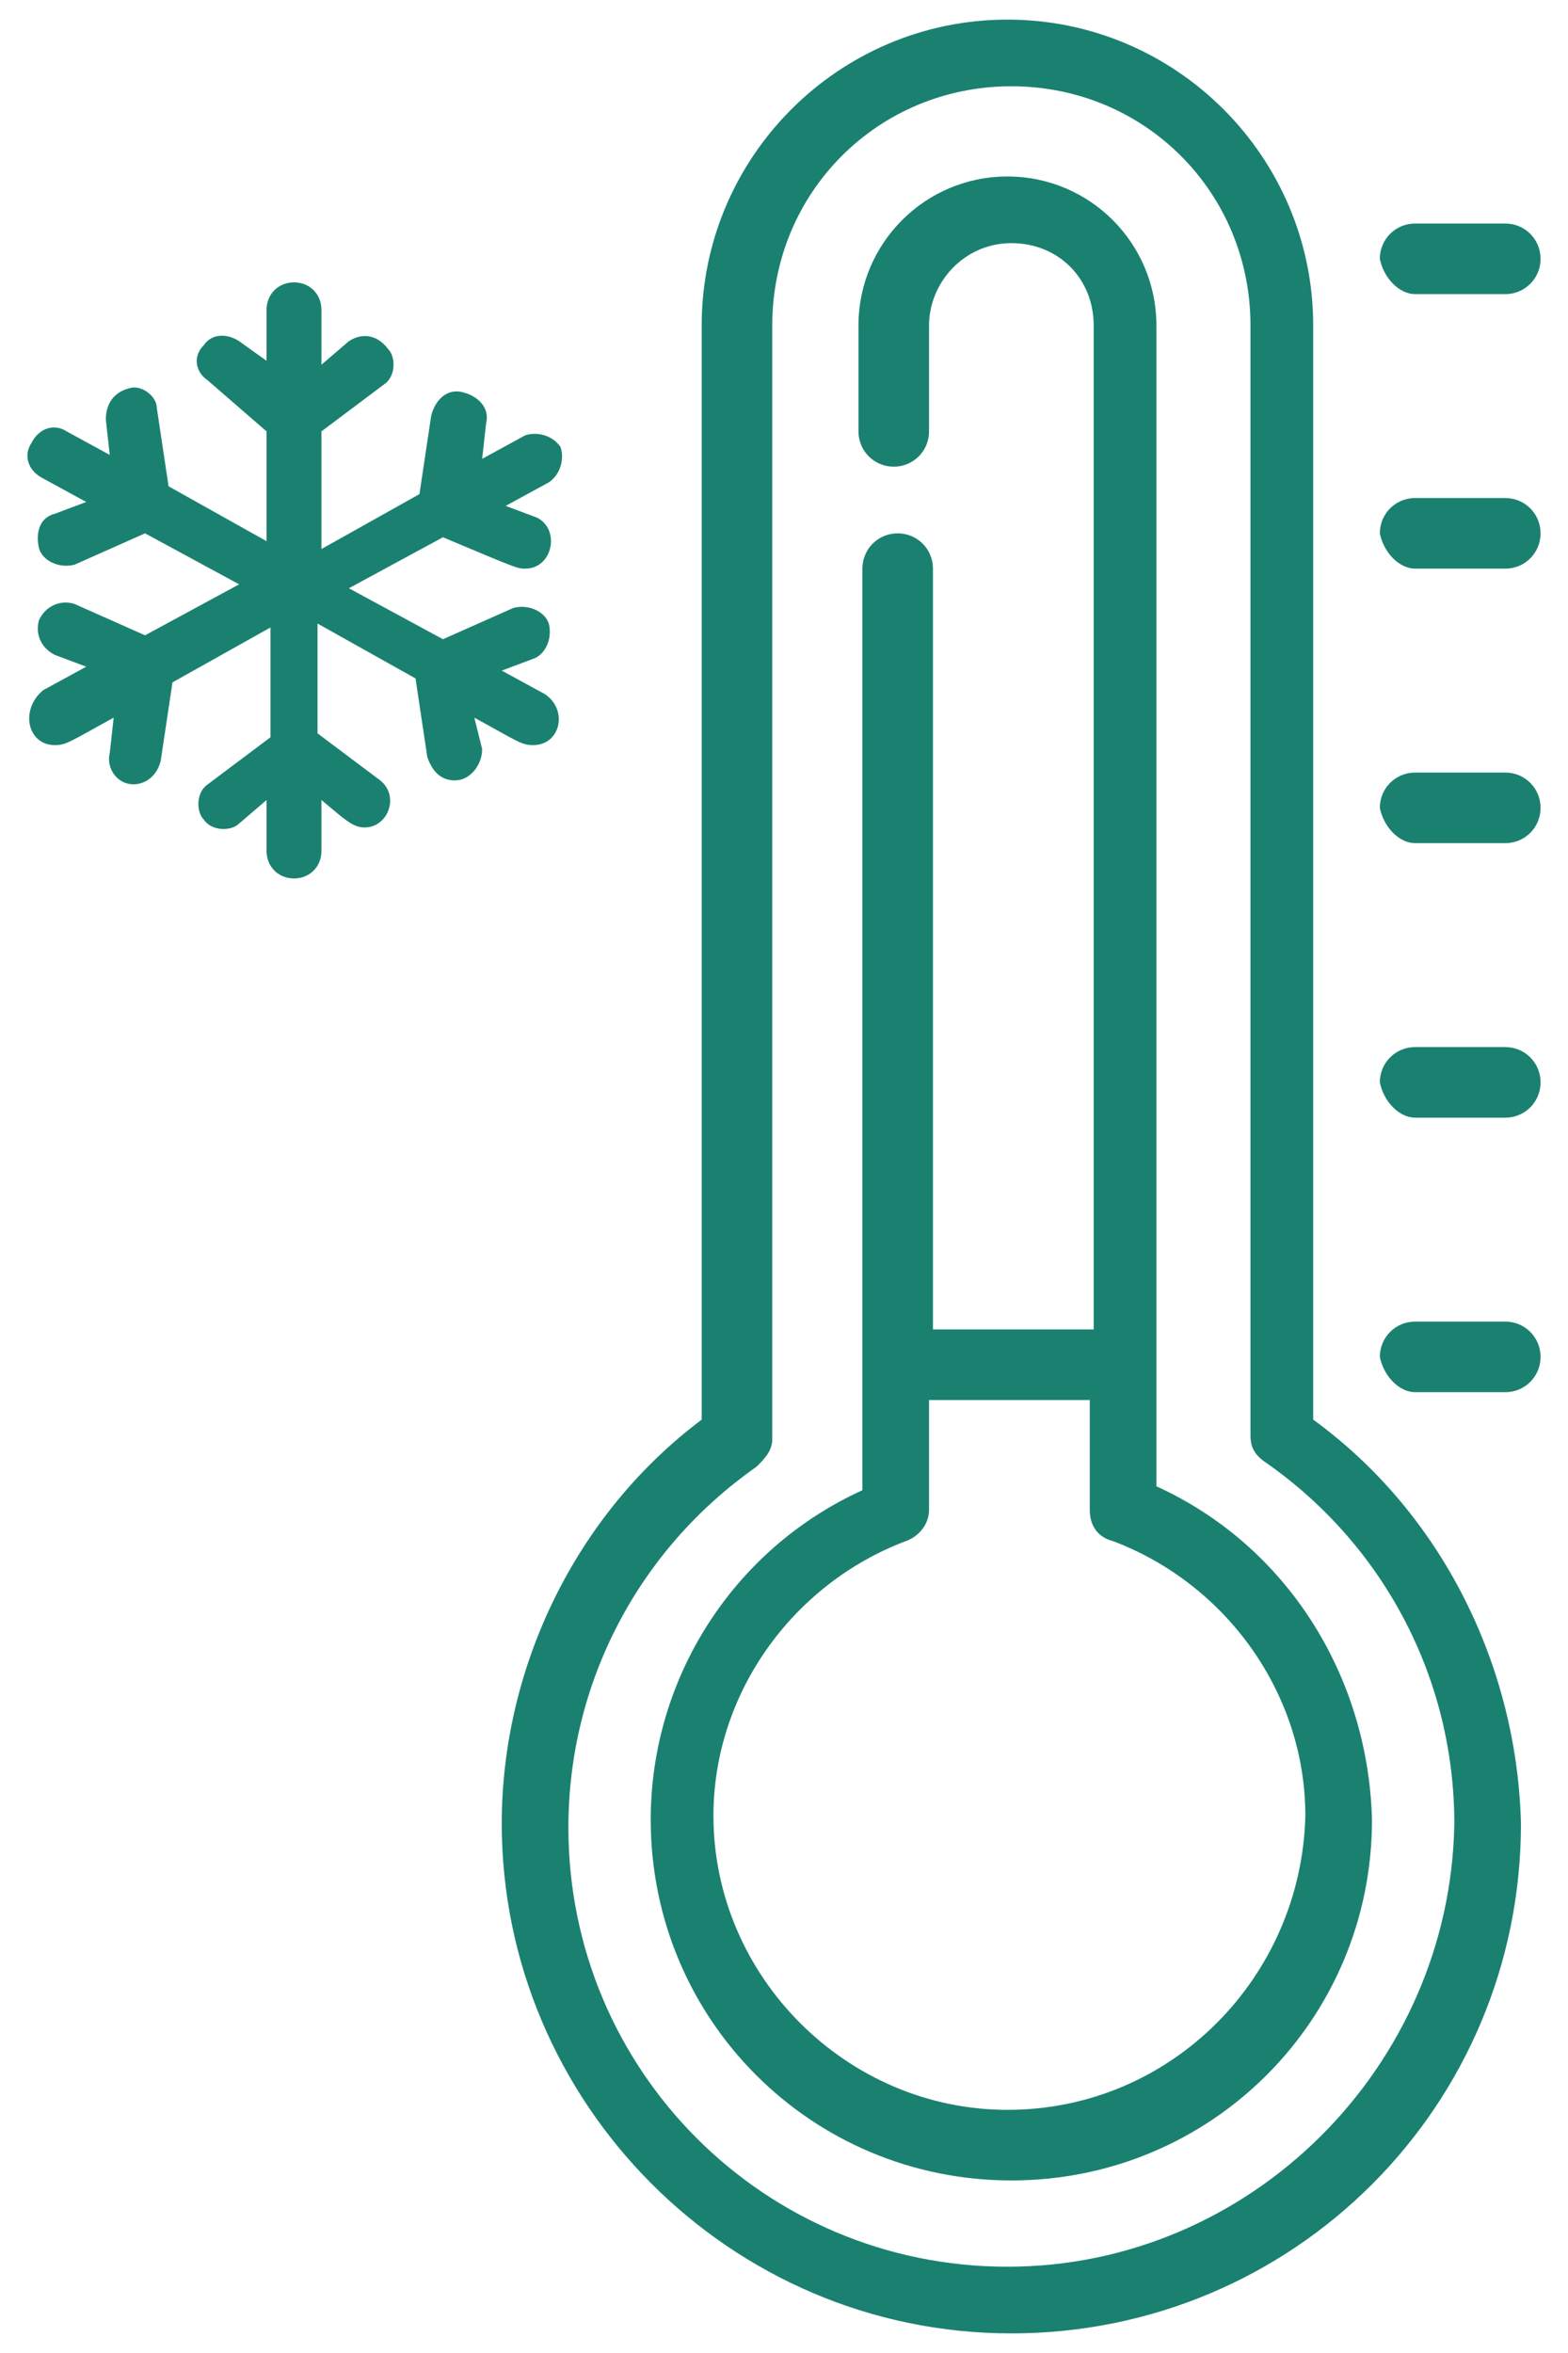 <?xml version="1.0" encoding="utf-8"?>
<!-- Generator: Adobe Illustrator 24.0.0, SVG Export Plug-In . SVG Version: 6.00 Build 0)  -->
<svg version="1.1" id="Layer_1" xmlns="http://www.w3.org/2000/svg" xmlns:xlink="http://www.w3.org/1999/xlink" x="0px" y="0px"
	 viewBox="0 0 40 60" style="enable-background:new 0 0 40 60;" xml:space="preserve">
<style type="text/css">
	.st0{fill:#1A8171;}
</style>
<g>
	<path class="st0" d="M36.1,14.5h2.3c0.5,0,0.9-0.4,0.9-0.9c0-0.5-0.4-0.9-0.9-0.9h-2.3c-0.5,0-0.9,0.4-0.9,0.9
		C35.3,14.1,35.7,14.5,36.1,14.5z"/>
	<path class="st0" d="M36.1,21.5h2.3c0.5,0,0.9-0.4,0.9-0.9c0-0.5-0.4-0.9-0.9-0.9h-2.3c-0.5,0-0.9,0.4-0.9,0.9
		C35.3,21.1,35.7,21.5,36.1,21.5z"/>
	<path class="st0" d="M36.1,7.5h2.3c0.5,0,0.9-0.4,0.9-0.9c0-0.5-0.4-0.9-0.9-0.9h-2.3c-0.5,0-0.9,0.4-0.9,0.9
		C35.3,7.1,35.7,7.5,36.1,7.5z"/>
	<path class="st0" d="M36.1,35.5h2.3c0.5,0,0.9-0.4,0.9-0.9c0-0.5-0.4-0.9-0.9-0.9h-2.3c-0.5,0-0.9,0.4-0.9,0.9
		C35.3,35.1,35.7,35.5,36.1,35.5z"/>
	<path class="st0" d="M36.1,28.5h2.3c0.5,0,0.9-0.4,0.9-0.9c0-0.5-0.4-0.9-0.9-0.9h-2.3c-0.5,0-0.9,0.4-0.9,0.9
		C35.3,28.1,35.7,28.5,36.1,28.5z"/>
	<path class="st0" d="M12.1,18.3c1.1,0.6,1.2,0.7,1.5,0.7c0.7,0,0.9-0.9,0.3-1.3l-1.1-0.6l0.8-0.3c0.3-0.1,0.5-0.5,0.4-0.9
		c-0.1-0.3-0.5-0.5-0.9-0.4l-1.8,0.8l-2.4-1.3l2.4-1.3c1.9,0.8,1.9,0.8,2.1,0.8c0.7,0,0.9-1,0.3-1.3l-0.8-0.3l1.1-0.6
		c0.3-0.2,0.4-0.6,0.3-0.9c-0.2-0.3-0.6-0.4-0.9-0.3l-1.1,0.6l0.1-0.9c0.1-0.4-0.2-0.7-0.6-0.8c-0.4-0.1-0.7,0.2-0.8,0.6l-0.3,2
		l-2.5,1.4V11l1.6-1.2c0.3-0.2,0.3-0.7,0.1-0.9C9.6,8.5,9.2,8.5,8.9,8.7L8.2,9.3V7.9c0-0.4-0.3-0.7-0.7-0.7c-0.4,0-0.7,0.3-0.7,0.7
		v1.3L6.1,8.7C5.8,8.5,5.4,8.5,5.2,8.8C4.9,9.1,5,9.5,5.3,9.7L6.8,11v2.8l-2.5-1.4l-0.3-2C4,10.1,3.6,9.8,3.3,9.9
		c-0.4,0.1-0.6,0.4-0.6,0.8l0.1,0.9l-1.1-0.6c-0.3-0.2-0.7-0.1-0.9,0.3c-0.2,0.3-0.1,0.7,0.3,0.9l1.1,0.6l-0.8,0.3
		C1,13.2,0.9,13.6,1,14c0.1,0.3,0.5,0.5,0.9,0.4l1.8-0.8l2.4,1.3l-2.4,1.3l-1.8-0.8c-0.3-0.1-0.7,0-0.9,0.4c-0.1,0.3,0,0.7,0.4,0.9
		l0.8,0.3l-1.1,0.6C0.5,18.1,0.7,19,1.4,19c0.3,0,0.4-0.1,1.5-0.7l-0.1,0.9C2.7,19.6,3,20,3.4,20c0.3,0,0.6-0.2,0.7-0.6l0.3-2
		l2.5-1.4v2.8l-1.6,1.2c-0.3,0.2-0.3,0.7-0.1,0.9c0.2,0.3,0.7,0.3,0.9,0.1l0.7-0.6v1.3c0,0.4,0.3,0.7,0.7,0.7c0.4,0,0.7-0.3,0.7-0.7
		v-1.3c0.6,0.5,0.8,0.7,1.1,0.7c0.6,0,0.9-0.8,0.4-1.2l-1.6-1.2v-2.8l2.5,1.4l0.3,2c0.1,0.3,0.3,0.6,0.7,0.6c0.4,0,0.7-0.4,0.7-0.8
		L12.1,18.3z"/>
	<path class="st0" d="M33.5,36.2V8.3c0-4.3-3.5-7.8-7.8-7.8S17.9,4,17.9,8.3v27.9c-3.2,2.4-5.1,6.3-5.1,10.3c0,7.1,5.8,13,13,13
		s13-5.8,13-13C38.7,42.5,36.8,38.6,33.5,36.2z M25.7,57.8c-6.2,0-11.2-5-11.2-11.2c0-3.7,1.8-7.1,4.8-9.2c0.2-0.2,0.4-0.4,0.4-0.7
		V8.3c0-3.4,2.7-6.1,6.1-6.1c3.4,0,6.1,2.7,6.1,6.1v28.3c0,0.3,0.1,0.5,0.4,0.7c3,2.1,4.8,5.5,4.8,9.2C37,52.7,31.9,57.8,25.7,57.8z
		"/>
	<path class="st0" d="M29.5,37.9V8.3c0-2.1-1.7-3.8-3.8-3.8s-3.8,1.7-3.8,3.8V11c0,0.5,0.4,0.9,0.9,0.9c0.5,0,0.9-0.4,0.9-0.9V8.3
		c0-1.1,0.9-2.1,2.1-2.1s2.1,0.9,2.1,2.1v25.6h-4.1V14.5c0-0.5-0.4-0.9-0.9-0.9c-0.5,0-0.9,0.4-0.9,0.9v23.5
		c-3.3,1.5-5.4,4.8-5.4,8.4c0,5.1,4.1,9.2,9.2,9.2c5.1,0,9.2-4.1,9.2-9.2C34.9,42.7,32.8,39.4,29.5,37.9z M25.7,53.8
		c-4.1,0-7.5-3.4-7.5-7.5c0-3.1,2-5.9,4.9-7c0.3-0.1,0.6-0.4,0.6-0.8v-2.8h4.1v2.8c0,0.4,0.2,0.7,0.6,0.8c2.9,1.1,4.9,3.9,4.9,7
		C33.2,50.4,29.9,53.8,25.7,53.8z"/>
</g>
</svg>
